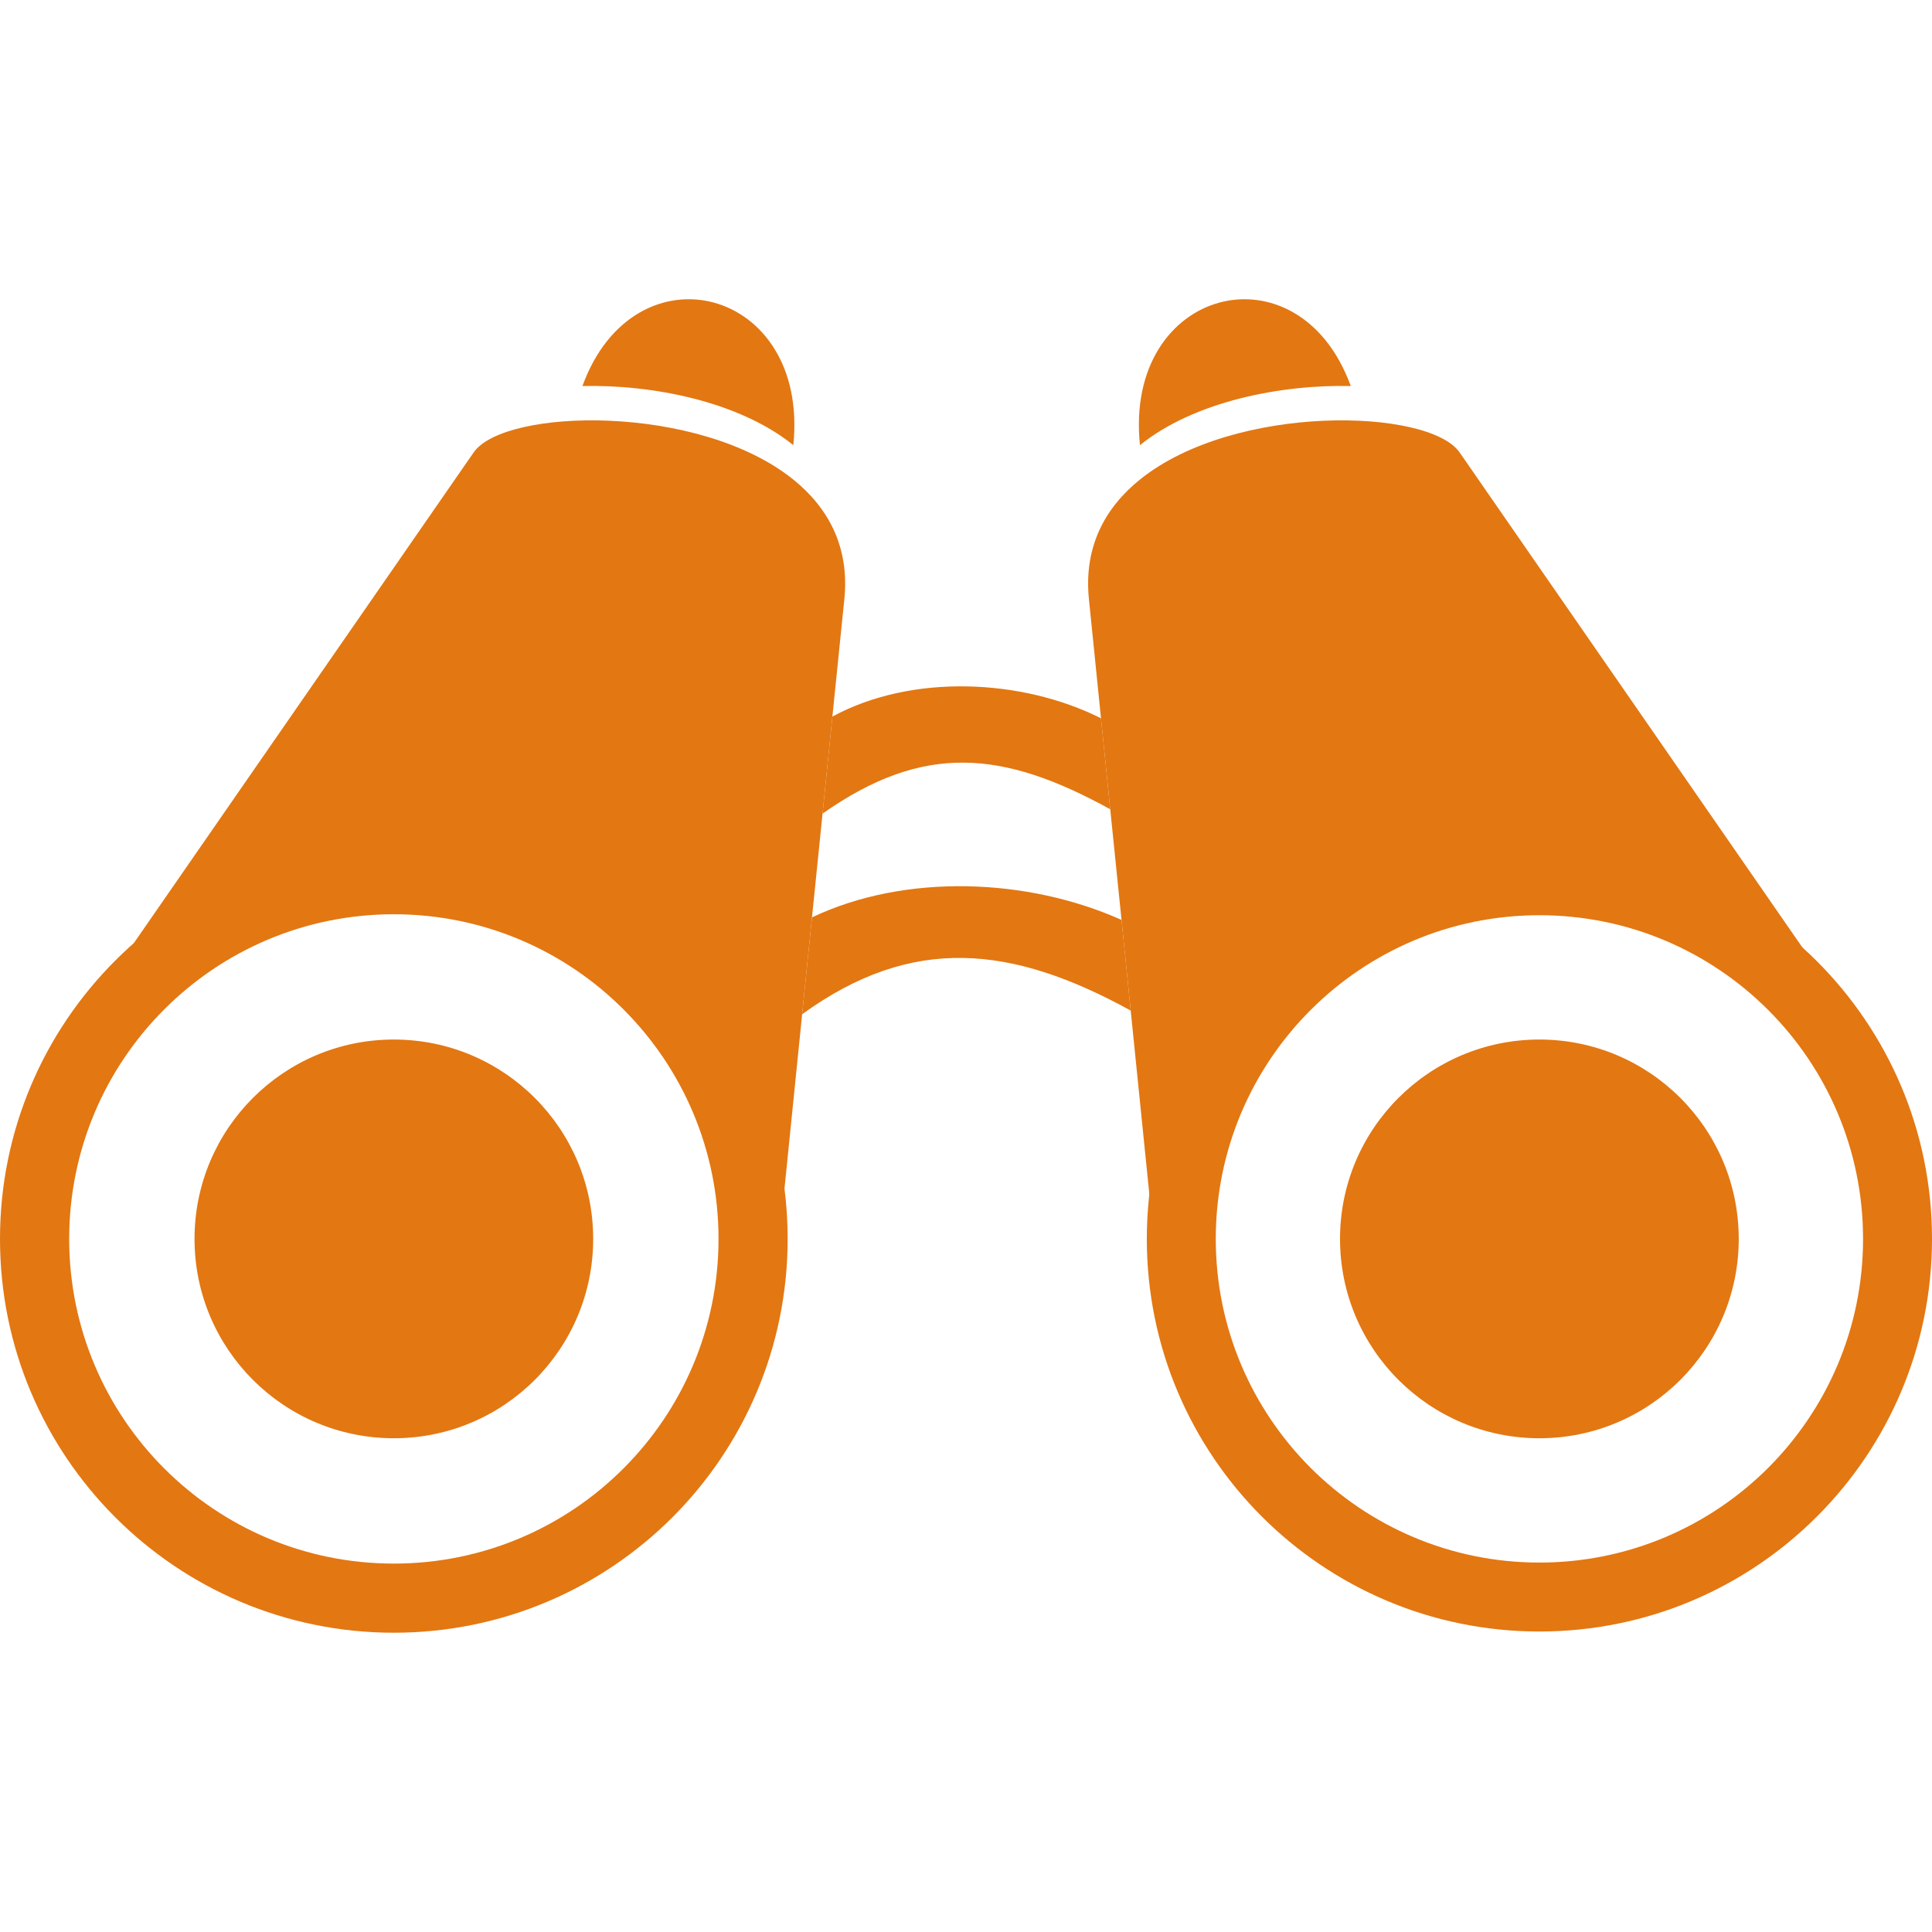 <svg xmlns="http://www.w3.org/2000/svg" width="32" height="32" viewBox="0 0 32 32" fill="none"><g clip-path="url(#clip0_119_21955)"><path d="M6.523 23.822C8.347 23.822 9.825 22.344 9.825 20.52C9.825 18.696 8.347 17.218 6.523 17.218C4.7 17.218 3.222 18.696 3.222 20.52C3.222 22.344 4.7 23.822 6.523 23.822Z" fill="#E37712"></path><path d="M6.523 13.997C8.324 13.997 9.955 14.727 11.136 15.908C12.316 17.088 13.046 18.719 13.046 20.52C13.046 22.322 12.316 23.952 11.136 25.133C9.955 26.313 8.324 27.043 6.523 27.043C4.722 27.043 3.091 26.313 1.911 25.133C0.73 23.952 0 22.322 0 20.52C0 18.719 0.73 17.088 1.911 15.908C3.091 14.727 4.722 13.997 6.523 13.997ZM10.326 16.718C9.353 15.745 8.008 15.143 6.523 15.143C5.038 15.143 3.694 15.745 2.721 16.718C1.748 17.691 1.146 19.035 1.146 20.52C1.146 22.005 1.748 23.35 2.721 24.323C3.694 25.296 5.038 25.898 6.523 25.898C8.008 25.898 9.353 25.296 10.326 24.323C11.299 23.35 11.901 22.005 11.901 20.52C11.901 19.035 11.299 17.691 10.326 16.718Z" fill="#E37712"></path><path d="M25.497 23.822C27.321 23.822 28.799 22.344 28.799 20.52C28.799 18.696 27.321 17.218 25.497 17.218C23.674 17.218 22.195 18.696 22.195 20.52C22.195 22.344 23.674 23.822 25.497 23.822Z" fill="#E37712"></path><path d="M25.497 15.159C24.017 15.159 22.677 15.759 21.707 16.73C20.737 17.7 20.137 19.04 20.137 20.52C20.137 22 20.737 23.34 21.707 24.311C22.677 25.28 24.017 25.881 25.497 25.881C26.978 25.881 28.318 25.28 29.288 24.311C30.258 23.34 30.858 22 30.858 20.52C30.858 19.04 30.258 17.7 29.288 16.73C28.318 15.759 26.978 15.159 25.497 15.159ZM20.899 15.922C22.076 14.745 23.702 14.017 25.497 14.017C27.293 14.017 28.919 14.745 30.095 15.922C31.272 17.099 32 18.724 32 20.52C32 22.316 31.272 23.941 30.095 25.118C28.919 26.295 27.293 27.023 25.497 27.023C23.702 27.023 22.076 26.295 20.899 25.118C19.723 23.941 18.995 22.316 18.995 20.52C18.995 18.724 19.723 17.099 20.899 15.922Z" fill="#E37712"></path><path fill-rule="evenodd" clip-rule="evenodd" d="M13.624 13.476L13.787 11.869L13.985 9.923C14.073 9.058 13.718 8.409 13.14 7.943C11.571 6.679 8.354 6.759 7.845 7.494L2.103 15.785C3.261 14.704 4.815 14.043 6.523 14.043C9.892 14.043 12.659 16.613 12.972 19.9L13.286 16.799L13.449 15.195L13.624 13.476Z" fill="#E37712"></path><path fill-rule="evenodd" clip-rule="evenodd" d="M29.917 15.785L24.176 7.494C23.667 6.759 20.449 6.679 18.881 7.943C18.302 8.409 17.948 9.058 18.036 9.923L18.236 11.898L18.389 13.404L18.576 15.237L18.728 16.738L19.049 19.9C19.361 16.613 22.129 14.043 25.497 14.043C27.206 14.043 28.76 14.704 29.917 15.785Z" fill="#E37712"></path><path fill-rule="evenodd" clip-rule="evenodd" d="M13.14 7.373C13.409 4.75 10.509 4.022 9.647 6.394C10.808 6.367 12.243 6.65 13.14 7.373Z" fill="#E37712"></path><path fill-rule="evenodd" clip-rule="evenodd" d="M22.373 6.394C21.511 4.022 18.611 4.75 18.881 7.373C19.777 6.65 21.213 6.367 22.373 6.394Z" fill="#E37712"></path><path fill-rule="evenodd" clip-rule="evenodd" d="M18.236 11.897C16.927 11.24 15.102 11.155 13.787 11.869L13.624 13.476C15.301 12.297 16.614 12.427 18.389 13.404L18.236 11.897Z" fill="#E37712"></path><path fill-rule="evenodd" clip-rule="evenodd" d="M18.576 15.237C17.033 14.544 14.998 14.457 13.449 15.195L13.286 16.799C15.113 15.476 16.758 15.656 18.728 16.738L18.576 15.237Z" fill="#E37712"></path></g><defs><clipPath id="clip0_119_21955"><rect width="32" height="32" fill="white"></rect></clipPath></defs></svg>